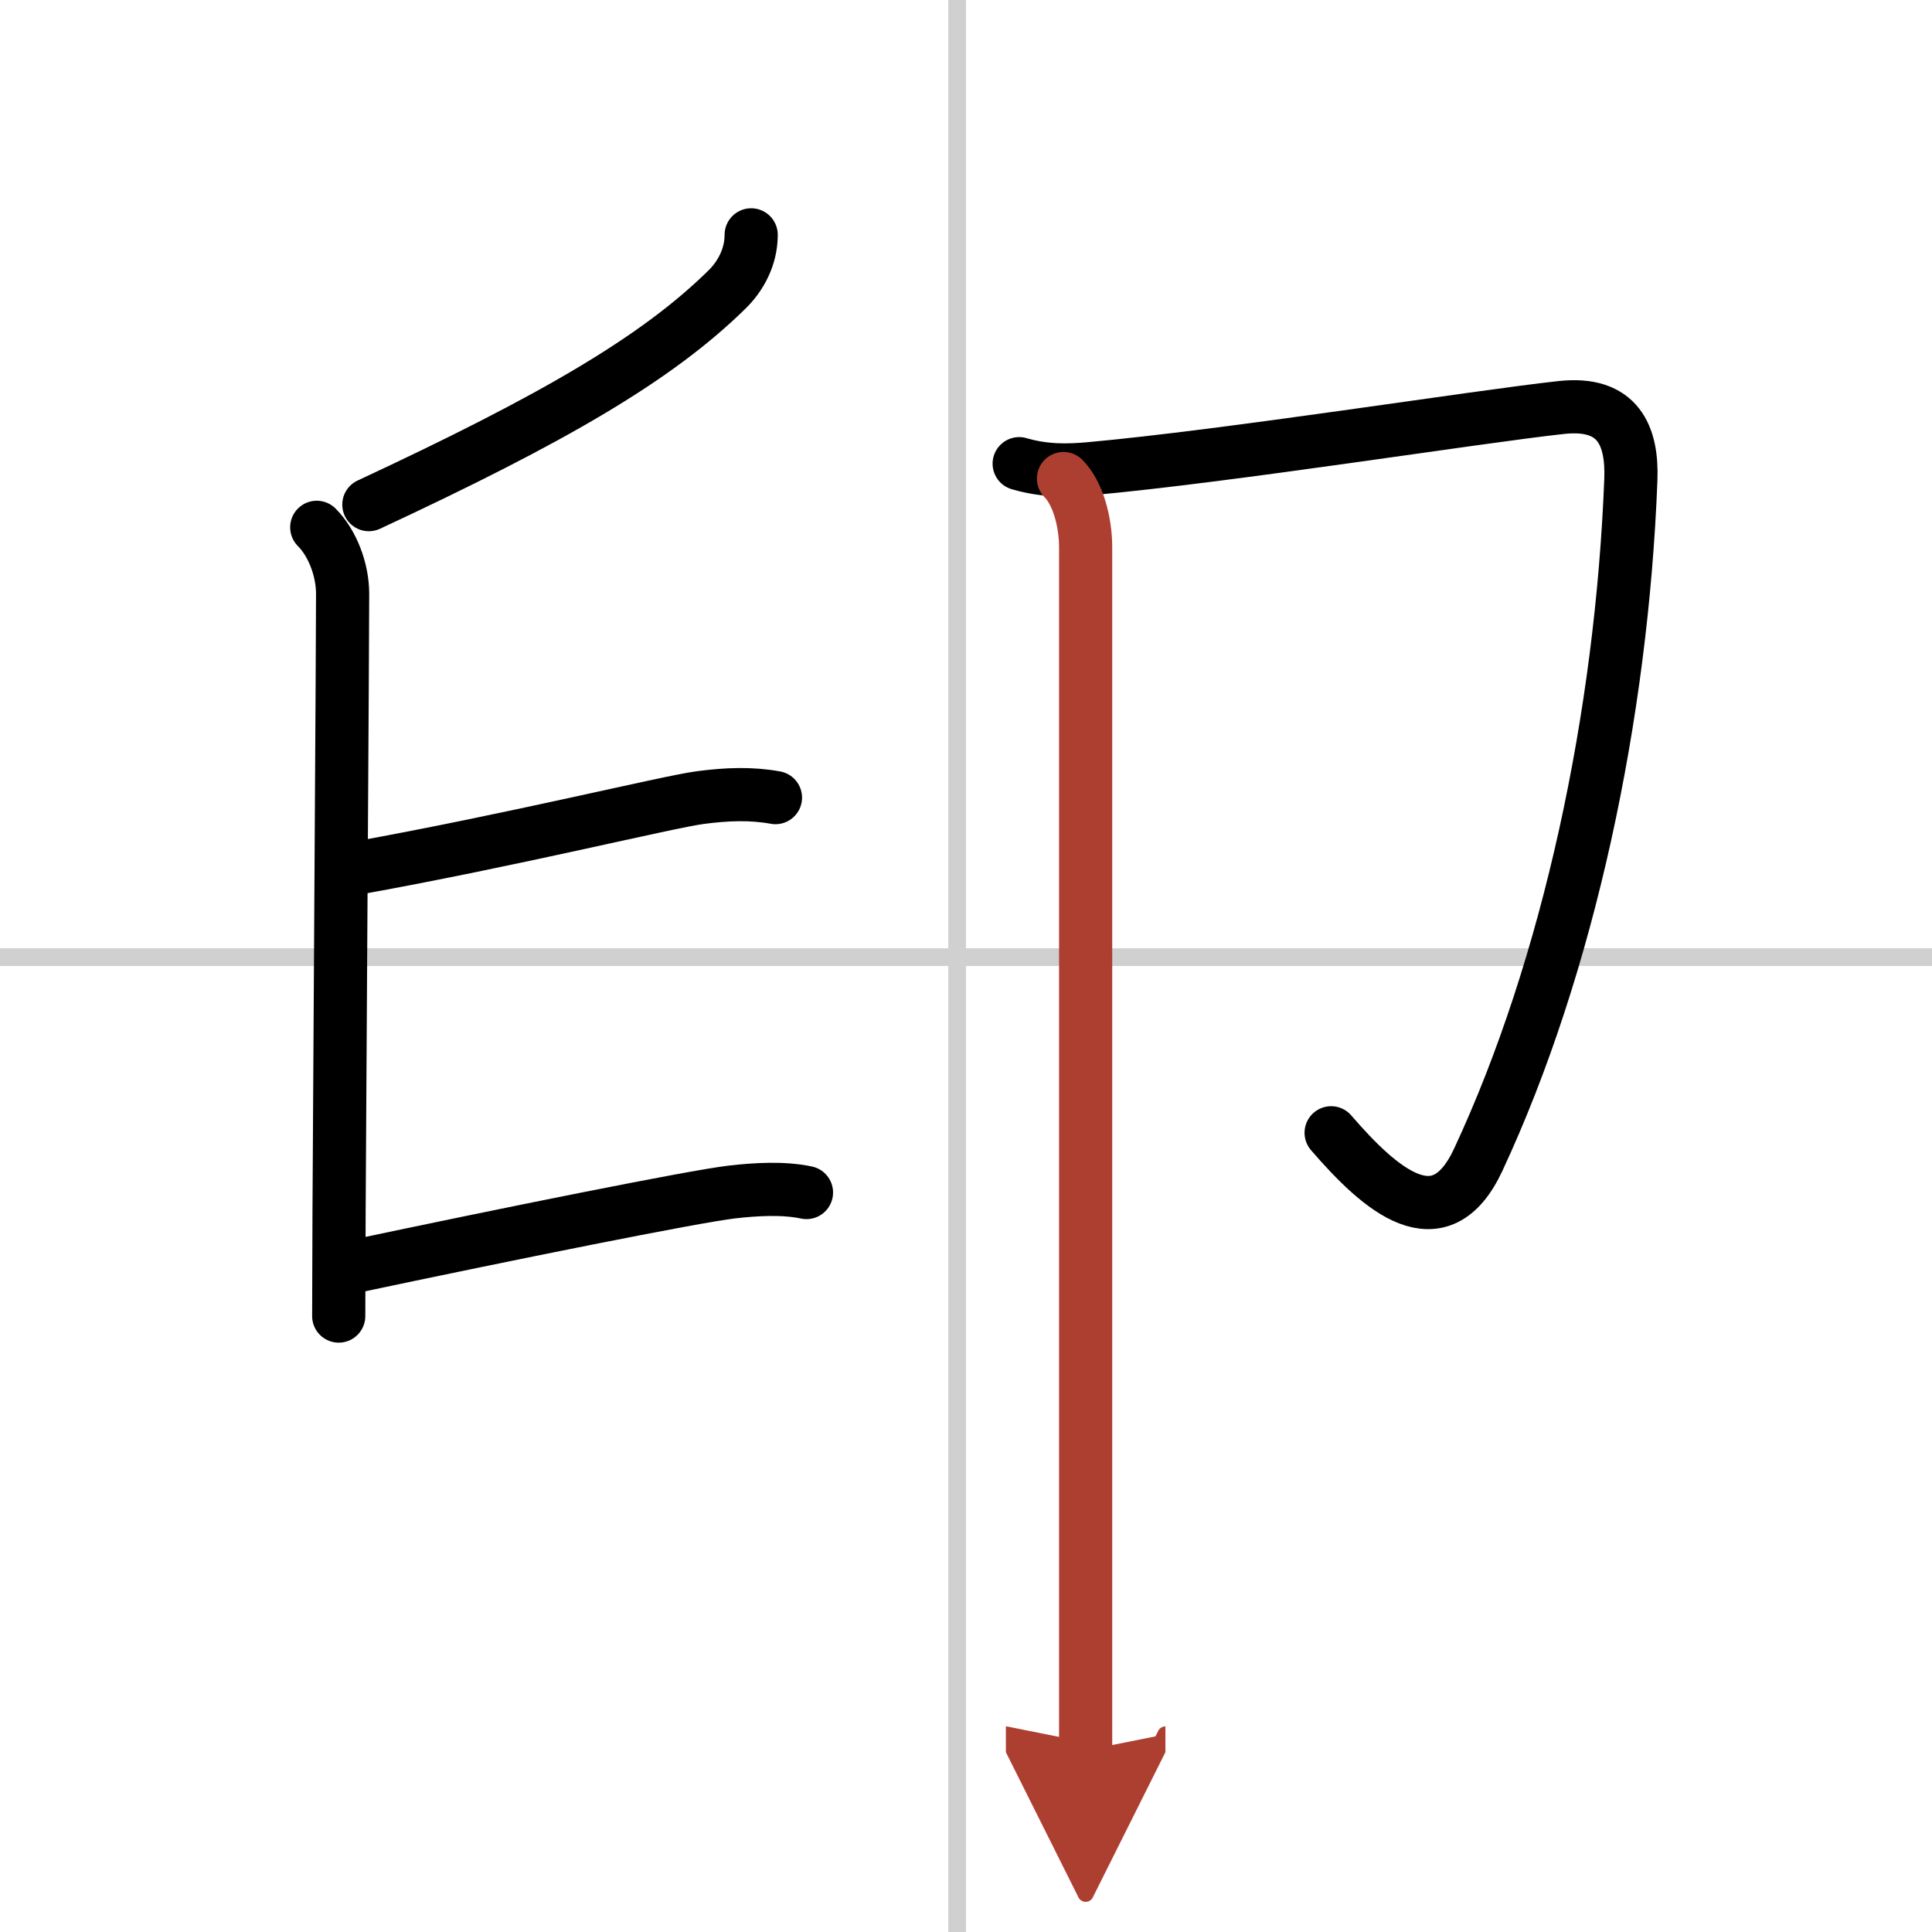 <svg width="400" height="400" viewBox="0 0 109 109" xmlns="http://www.w3.org/2000/svg"><defs><marker id="a" markerWidth="4" orient="auto" refX="1" refY="5" viewBox="0 0 10 10"><polyline points="0 0 10 5 0 10 1 5" fill="#ad3f31" stroke="#ad3f31"/></marker></defs><g fill="none" stroke="#000" stroke-linecap="round" stroke-linejoin="round" stroke-width="3"><rect width="100%" height="100%" fill="#fff" stroke="#fff"/><line x1="54" x2="54" y2="109" stroke="#d0d0d0" stroke-width="1"/><line x2="109" y1="54" y2="54" stroke="#d0d0d0" stroke-width="1"/><path d="m42.38 13.25c0 1.25-0.6 2.34-1.37 3.09-3.98 3.91-9.81 7.29-20.2 12.13"/><path d="m17.87 29.75c0.88 0.88 1.46 2.38 1.46 3.75 0 3.04-0.14 23.52-0.2 34.75-0.01 2.61-0.02 4.73-0.02 6"/><path d="m20 49c9-1.62 17.62-3.75 19.5-4 1.51-0.2 2.88-0.25 4.25 0"/><path d="m19.75 71.5c8.88-1.88 19.38-4 21.55-4.25 1.31-0.15 2.88-0.25 4.2 0.03"/><path d="m57.5 26.16c1.5 0.44 2.81 0.38 3.91 0.29 7.97-0.72 21.75-2.92 26.68-3.46 3.21-0.35 4.01 1.59 3.92 4.06-0.51 13.3-3.51 27.44-8.61 38.38-2.17 4.66-5.52 1.7-8.3-1.52"/><path d="m60 27c0.81 0.81 1.25 2.43 1.25 3.88v62.12 5.75" marker-end="url(#a)" stroke="#ad3f31"/></g></svg>
